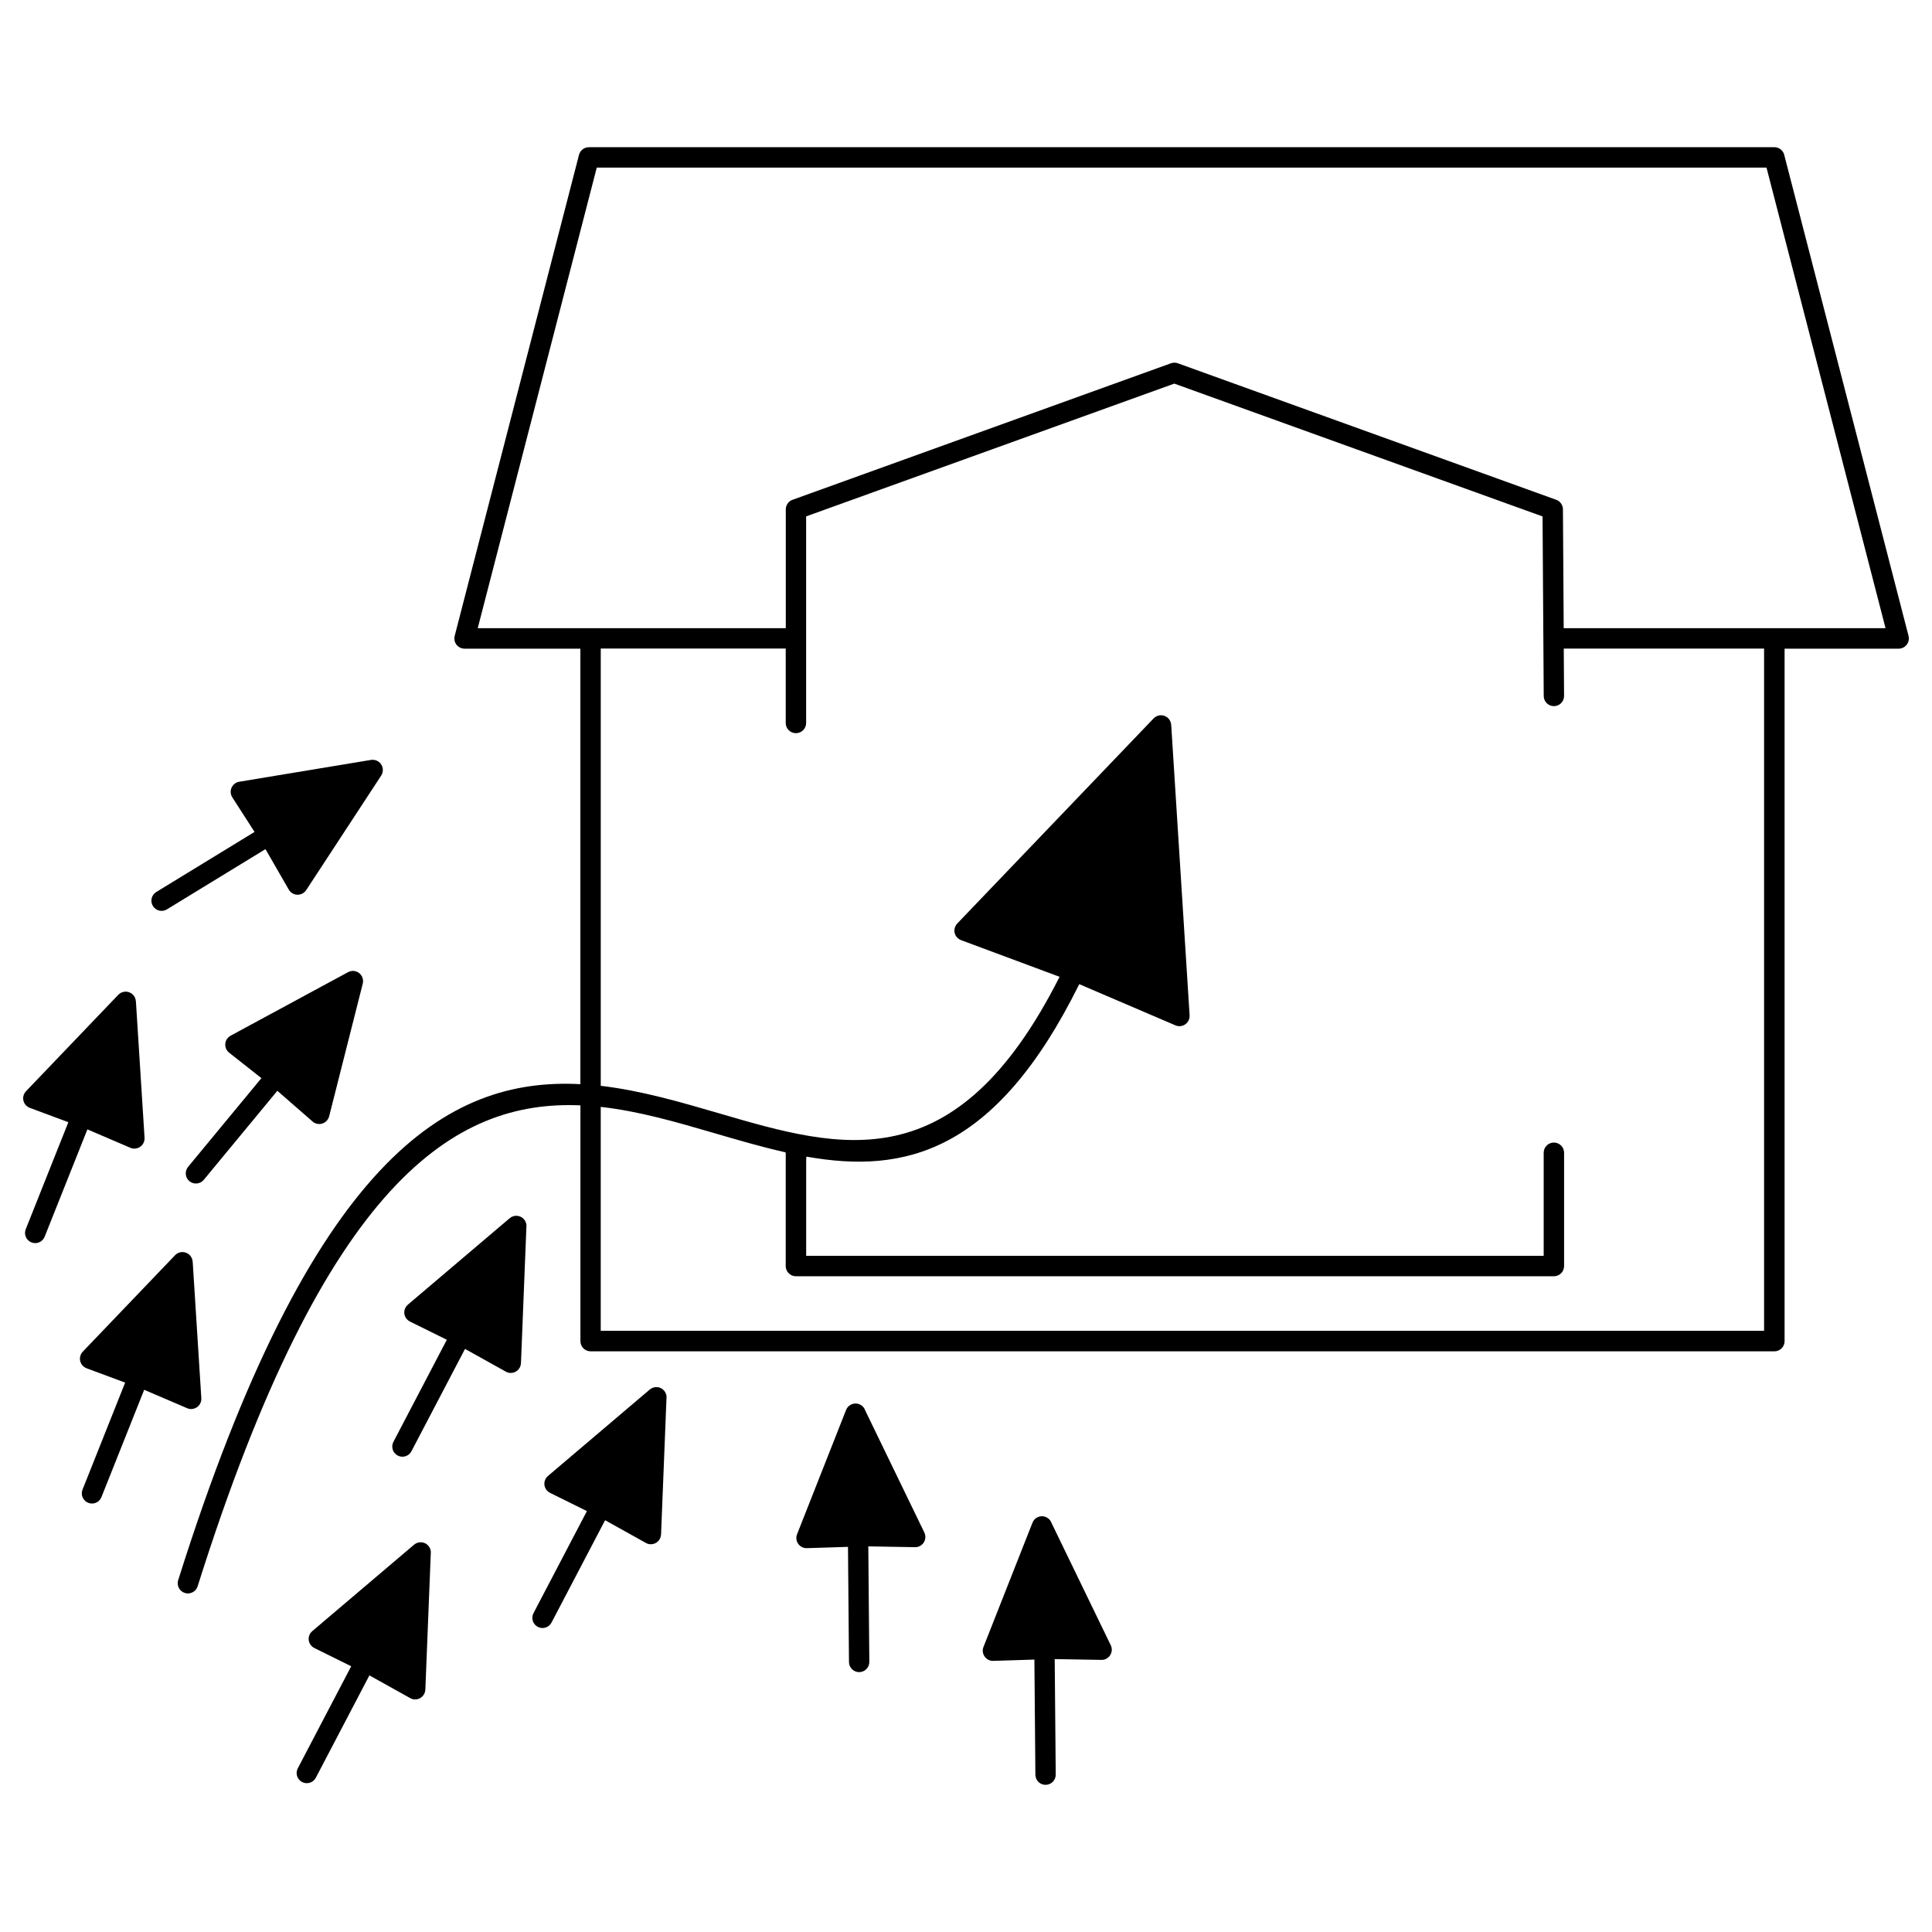 <?xml version="1.0" encoding="UTF-8"?>
<!-- Uploaded to: SVG Repo, www.svgrepo.com, Generator: SVG Repo Mixer Tools -->
<svg fill="#000000" width="800px" height="800px" version="1.1" viewBox="144 144 512 512" xmlns="http://www.w3.org/2000/svg">
 <path d="m454.38 336.08 4.879 77c0.094 1.484-1.031 2.769-2.527 2.863-0.469 0.023-0.922-0.059-1.316-0.25l-25.402-10.883c-22.219 44.922-46.5 50.223-72.027 45.754-0.152-0.023-0.262-0.109-0.293 0.074-0.035 0.176-0.051 0.562-0.051 1.367v24.812h195.45v-27.324c0-1.496 1.211-2.703 2.703-2.703 1.496 0 2.703 1.211 2.703 2.703v30.027c0 1.496-1.211 2.703-2.703 2.703h-200.87c-1.496 0-2.703-1.211-2.703-2.703v-27.523c0-2.512 0.066-2.492-0.109-2.629-0.066-0.051-0.16-0.035-0.234-0.051-6.121-1.387-12.309-3.191-18.559-5.019-9.91-2.898-19.961-5.828-30.121-6.961v59.348h308.3v-180.81h-53.086l0.082 12.555c0.008 1.484-1.199 2.703-2.688 2.703-1.484 0.008-2.703-1.199-2.703-2.688l-0.312-47.586-97.59-35.199-97.57 35.191v54.746c0 1.496-1.211 2.703-2.703 2.703-1.496 0-2.703-1.211-2.703-2.703v-19.723h-49.02v115.88c10.656 1.242 21.219 4.324 31.621 7.363 32 9.344 62.457 18.23 89.973-36.258l-26.121-9.715c-1.395-0.52-2.109-2.074-1.586-3.469 0.133-0.359 0.328-0.672 0.578-0.922l52.059-54.379c1.031-1.074 2.738-1.109 3.82-0.074 0.504 0.488 0.781 1.125 0.824 1.781h-0.008zm-31.832 211.28 15.82 32.656c0.648 1.344 0.082 2.957-1.258 3.609-0.43 0.203-0.875 0.293-1.309 0.262l-12.293-0.211 0.27 30.605c0.016 1.484-1.176 2.703-2.672 2.719-1.484 0.016-2.703-1.176-2.719-2.672l-0.262-30.523-10.898 0.344c-1.957 0.059-3.309-1.914-2.594-3.695l12.988-32.934c0.547-1.387 2.117-2.066 3.5-1.512 0.656 0.262 1.148 0.746 1.438 1.336h-0.016zm-124.74-110.43c-33.219-1.418-67.492 19.781-101.43 127.45-0.445 1.426-1.957 2.215-3.383 1.781-1.426-0.445-2.215-1.957-1.781-3.383 35.258-111.87 71.414-133.33 106.59-131.46v-115.41h-30.699v-0.008c-0.227 0-0.453-0.023-0.68-0.082-1.445-0.379-2.309-1.848-1.93-3.293l32.949-127.49c0.328-1.277 1.52-2.098 2.789-2.016 0.094-0.008 0.184-0.016 0.277-0.016h313.71c1.336 0 2.453 0.973 2.672 2.25l32.891 127.27c0.379 1.445-0.496 2.914-1.93 3.293-0.227 0.059-0.453 0.082-0.68 0.082v0.008h-30.238v183.51c0 1.496-1.211 2.703-2.703 2.703h-313.71c-1.496 0-2.703-1.211-2.703-2.703v-62.488zm345.88-126.45-31.547-122.07h-309.99l-31.547 122.07h81.641v-31.496c0-1.258 0.863-2.316 2.031-2.621l100.04-36.09c0.613-0.219 1.25-0.203 1.82 0l100.27 36.172c1.102 0.395 1.781 1.426 1.789 2.527l0.203 31.504h85.297zm-270.54 207.01 15.82 32.656c0.648 1.344 0.082 2.957-1.258 3.609-0.43 0.203-0.875 0.293-1.309 0.262l-12.293-0.211 0.27 30.605c0.016 1.484-1.176 2.703-2.672 2.719-1.484 0.016-2.703-1.176-2.719-2.672l-0.262-30.523-10.898 0.344c-1.957 0.059-3.309-1.914-2.594-3.695l12.988-32.934c0.547-1.387 2.117-2.066 3.512-1.512 0.656 0.262 1.148 0.746 1.438 1.336h-0.016zm-52.516-3.098-1.445 36.258c-0.059 1.484-1.316 2.652-2.805 2.594-0.469-0.016-0.906-0.16-1.285-0.387l-10.738-5.981-14.199 27.121c-0.688 1.316-2.316 1.832-3.637 1.141-1.316-0.688-1.832-2.316-1.141-3.637l14.156-27.047-9.781-4.836c-1.336-0.664-1.883-2.285-1.219-3.609 0.168-0.344 0.402-0.629 0.68-0.863l26.988-22.914c1.133-0.957 2.848-0.824 3.805 0.32 0.453 0.539 0.664 1.199 0.637 1.855zm-62.465 41.121-1.445 36.258c-0.059 1.484-1.316 2.652-2.805 2.594-0.469-0.016-0.906-0.16-1.285-0.387l-10.738-5.981-14.199 27.121c-0.688 1.316-2.316 1.832-3.637 1.141-1.316-0.688-1.832-2.316-1.141-3.637l14.156-27.047-9.781-4.836c-1.336-0.664-1.883-2.285-1.219-3.609 0.168-0.344 0.402-0.629 0.68-0.863l26.988-22.914c1.133-0.957 2.848-0.824 3.805 0.32 0.453 0.539 0.664 1.199 0.637 1.855zm25.34-86.52-1.445 36.258c-0.059 1.484-1.316 2.652-2.805 2.594-0.469-0.016-0.906-0.16-1.285-0.387l-10.738-5.981-14.199 27.121c-0.688 1.316-2.316 1.832-3.637 1.141-1.316-0.688-1.832-2.316-1.141-3.637l14.156-27.047-9.781-4.836c-1.336-0.664-1.883-2.285-1.219-3.609 0.168-0.344 0.402-0.629 0.68-0.863l26.988-22.914c1.133-0.957 2.848-0.824 3.805 0.32 0.453 0.539 0.664 1.199 0.637 1.855zm-38.492-119.45-19.875 30.355c-0.824 1.242-2.492 1.594-3.746 0.781-0.395-0.262-0.695-0.605-0.906-0.992l-6.137-10.656-26.121 15.961c-1.277 0.781-2.93 0.379-3.711-0.891-0.781-1.277-0.379-2.93 0.891-3.711l26.047-15.922-5.902-9.176c-0.805-1.25-0.438-2.922 0.816-3.727 0.32-0.211 0.672-0.336 1.023-0.395l34.93-5.785c1.469-0.234 2.856 0.754 3.098 2.234 0.117 0.695-0.051 1.367-0.402 1.914l0.008-0.008zm-4.879 55.125-8.91 35.176c-0.371 1.445-1.84 2.316-3.281 1.957-0.453-0.117-0.855-0.336-1.176-0.648l-9.27-8.078-19.496 23.594c-0.949 1.148-2.644 1.309-3.797 0.371-1.148-0.949-1.309-2.644-0.371-3.797l19.445-23.527-8.566-6.75c-1.168-0.922-1.367-2.621-0.445-3.785 0.234-0.293 0.52-0.539 0.84-0.707l31.137-16.844c1.309-0.707 2.949-0.219 3.652 1.102 0.336 0.621 0.402 1.309 0.234 1.941l0.008 0.008zm-60.121 4.644 2.293 36.215c0.094 1.484-1.031 2.769-2.527 2.863-0.469 0.023-0.922-0.059-1.316-0.25l-11.301-4.844-11.328 28.441c-0.547 1.387-2.117 2.066-3.5 1.512-1.387-0.547-2.066-2.117-1.512-3.5l11.293-28.355-10.227-3.805c-1.395-0.52-2.109-2.074-1.586-3.469 0.133-0.359 0.336-0.672 0.578-0.922l24.477-25.578c1.031-1.074 2.738-1.109 3.82-0.074 0.504 0.488 0.781 1.125 0.824 1.781zm15.047 69.012 2.293 36.215c0.094 1.484-1.031 2.769-2.527 2.863-0.469 0.023-0.922-0.059-1.316-0.25l-11.301-4.844-11.328 28.441c-0.547 1.387-2.117 2.066-3.5 1.512-1.387-0.547-2.066-2.117-1.512-3.5l11.293-28.355-10.227-3.805c-1.395-0.52-2.109-2.074-1.586-3.469 0.133-0.359 0.328-0.672 0.578-0.922l24.477-25.578c1.031-1.074 2.738-1.109 3.82-0.074 0.504 0.488 0.781 1.125 0.824 1.781z"/>
</svg>